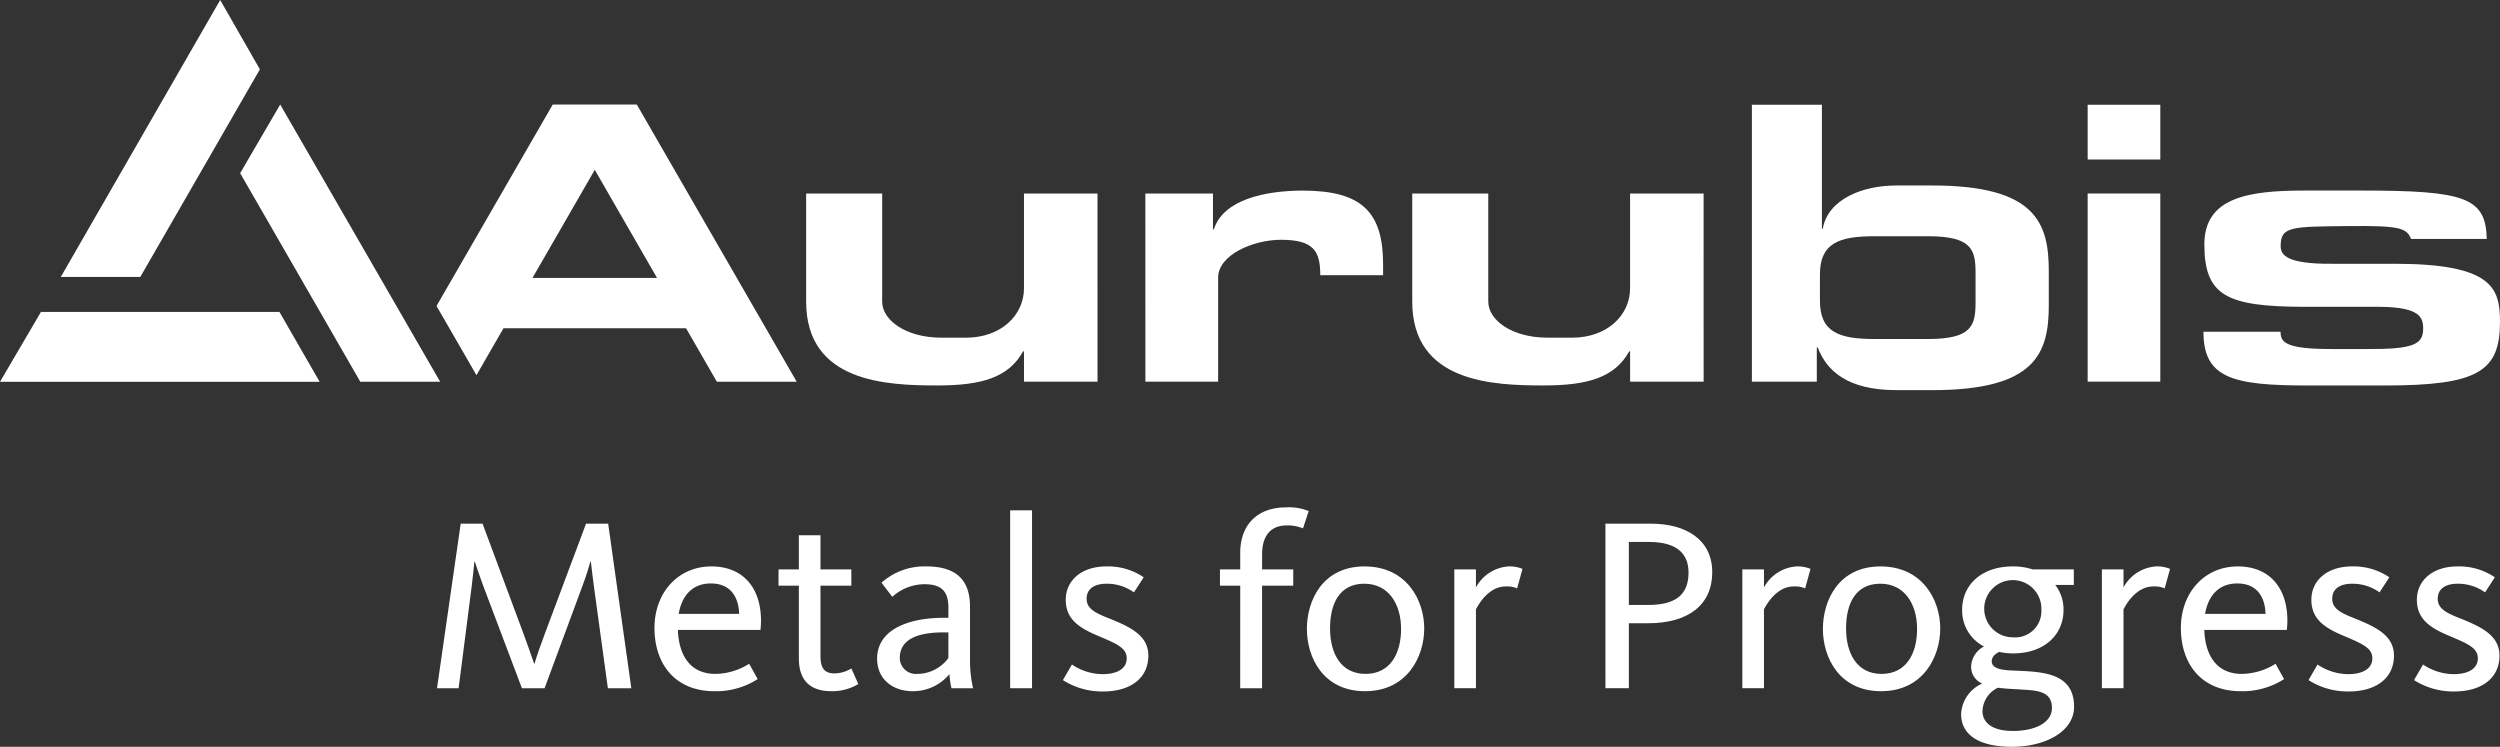<svg xmlns="http://www.w3.org/2000/svg" xmlns:xlink="http://www.w3.org/1999/xlink" width="283.465" height="84.675" viewBox="0 0 283.465 84.675">
  <rect x="0" y="0" width="283.465" height="84.675" fill="#333333" stroke="none"/>
  <defs>
    <clipPath id="clip-path">
      <rect id="Rechteck_267" data-name="Rechteck 267" width="283.465" height="84.675" transform="translate(0 0)" fill="none"/>
    </clipPath>
  </defs>
  <g id="Gruppe_535" data-name="Gruppe 535" transform="translate(0 0)">
    <g id="Gruppe_534" data-name="Gruppe 534" clip-path="url(#clip-path)">
      <path id="Pfad_676" data-name="Pfad 676" d="M52.236,59.378h2.479l4.64,12.467c.554,1.512.875,2.437,1.2,3.389h.058c.263-.9.613-1.9,1.167-3.389l4.668-12.467h2.51l2.625,18.658H68.924l-1.605-11.71c-.175-1.344-.262-2.1-.32-2.634H66.94c-.175.617-.408,1.4-.846,2.606L61.747,78.036H59.179L54.745,66.3c-.438-1.2-.7-1.989-.9-2.606h-.058c-.058.645-.146,1.429-.291,2.69L52,78.036H49.552Z" fill="#fff"/>
      <path id="Pfad_677" data-name="Pfad 677" d="M74.209,71.2c0-4.006,2.685-6.976,6.449-6.976,3.558,0,5.629,2.382,5.629,6.163,0,.337-.028.673-.057,1.037H76.865c.087,2.69,1.255,4.987,4.259,4.987a7.374,7.374,0,0,0,3.822-1.149L85.909,77a8.725,8.725,0,0,1-4.9,1.373c-4.493,0-6.8-3.11-6.8-7.172m9.6-1.6c-.059-1.821-.9-3.446-3.209-3.446-2.13,0-3.3,1.429-3.647,3.446Z" fill="#fff"/>
      <path id="Pfad_678" data-name="Pfad 678" d="M90.579,74.674V66.409H88.274V64.56h2.305V60.694H93.03V64.56h3.5v1.849h-3.5v7.956c0,1.345.408,1.99,1.605,1.99a3.8,3.8,0,0,0,1.9-.561l.786,1.765a5.711,5.711,0,0,1-3.062.812c-2.539,0-3.677-1.372-3.677-3.7" fill="#fff"/>
      <path id="Pfad_679" data-name="Pfad 679" d="M99.452,74.7c0-3.558,4.025-4.65,7.5-4.65h.583V68.875c0-1.849-.816-2.633-2.713-2.633a5.461,5.461,0,0,0-3.647,1.429l-1.225-1.6a7.322,7.322,0,0,1,5.076-1.849c3.238,0,4.96,1.4,4.96,4.567v6a13.619,13.619,0,0,0,.35,3.25h-2.45a9.043,9.043,0,0,1-.234-1.6,5.363,5.363,0,0,1-4.143,1.933c-2.364,0-4.055-1.429-4.055-3.67m8.081-.084V71.705h-.583c-2.859,0-4.931.756-4.931,2.913A1.828,1.828,0,0,0,104,76.411a4.4,4.4,0,0,0,3.53-1.793" fill="#fff"/>
      <rect id="Rechteck_264" data-name="Rechteck 264" width="2.479" height="20.171" transform="translate(114.538 57.864)" fill="#fff"/>
      <path id="Pfad_680" data-name="Pfad 680" d="M120.52,77.111l1.021-1.765a6.286,6.286,0,0,0,3.472,1.093c1.693,0,2.742-.644,2.742-1.793,0-1.177-1.137-1.653-3.179-2.521-2.16-.9-3.735-1.877-3.735-4.118,0-2.158,1.75-3.783,4.61-3.783a7.2,7.2,0,0,1,4.23,1.233l-1.108,1.709a5.266,5.266,0,0,0-3.093-.981c-1.488,0-2.275.645-2.275,1.709,0,1.205,1.167,1.681,2.742,2.3,2.246.924,4.26,1.877,4.26,4.146,0,2.521-1.985,4.062-5.135,4.062a8.244,8.244,0,0,1-4.552-1.289" fill="#fff"/>
      <path id="Pfad_681" data-name="Pfad 681" d="M140.625,66.41h-2.3V64.56h2.3V62.683c0-3.137,1.9-5.154,5.193-5.154a5.886,5.886,0,0,1,2.567.42l-.642,1.961a4.614,4.614,0,0,0-1.838-.336c-1.808,0-2.8,1.149-2.8,3.277V64.56h3.531v1.85H143.1V78.036h-2.479Z" fill="#fff"/>
      <path id="Pfad_682" data-name="Pfad 682" d="M148.183,71.312c0-3.193,1.751-7.088,6.535-7.088,4.756,0,6.769,3.811,6.769,7.032,0,3.194-1.926,7.116-6.71,7.116-4.756,0-6.594-3.838-6.594-7.06m10.679,0c0-2.8-1.4-5.127-4.173-5.127-2.8,0-3.88,2.241-3.88,5.071s1.226,5.155,4.027,5.155c2.771,0,4.026-2.27,4.026-5.1" fill="#fff"/>
      <path id="Pfad_683" data-name="Pfad 683" d="M164.9,64.56h2.451v2.046a4.538,4.538,0,0,1,3.705-2.382,3.783,3.783,0,0,1,1.575.28l-.612,2.213a2.822,2.822,0,0,0-1.284-.223c-2.013,0-3.15,2.157-3.384,2.6v8.937H164.9Z" fill="#fff"/>
      <path id="Pfad_684" data-name="Pfad 684" d="M182.032,59.377H187.2c3.968,0,6.945,1.821,6.945,5.491,0,3.726-2.714,5.8-7.294,5.8h-2.159v7.368h-2.656Zm4.844,9.217c3.238,0,4.58-1.261,4.58-3.67,0-2.073-1.226-3.474-4.493-3.474h-2.275v7.144Z" fill="#fff"/>
      <path id="Pfad_685" data-name="Pfad 685" d="M197.558,64.56h2.451v2.046a4.538,4.538,0,0,1,3.705-2.382,3.783,3.783,0,0,1,1.575.28l-.612,2.213a2.822,2.822,0,0,0-1.284-.223c-2.013,0-3.15,2.157-3.384,2.6v8.937h-2.451Z" fill="#fff"/>
      <path id="Pfad_686" data-name="Pfad 686" d="M206.692,71.312c0-3.193,1.751-7.088,6.535-7.088,4.756,0,6.769,3.811,6.769,7.032,0,3.194-1.925,7.116-6.71,7.116-4.756,0-6.594-3.838-6.594-7.06m10.678,0c0-2.8-1.4-5.127-4.172-5.127-2.8,0-3.88,2.241-3.88,5.071s1.226,5.155,4.027,5.155c2.771,0,4.025-2.27,4.025-5.1" fill="#fff"/>
      <path id="Pfad_687" data-name="Pfad 687" d="M222.362,80.95a4,4,0,0,1,2.392-3.446,2.055,2.055,0,0,1-1.254-1.99,2.681,2.681,0,0,1,1.459-2.213,4.57,4.57,0,0,1-2.48-4.146c0-2.857,2.217-4.931,5.748-4.931a7.14,7.14,0,0,1,2.246.336h4.668v1.766h-2.1a4.541,4.541,0,0,1,.934,2.829c0,2.83-2.189,4.931-5.719,4.931a7.329,7.329,0,0,1-1.575-.168c-.583.28-.846.644-.846,1.064,0,.729.875.981,2.158,1.036,3.036.169,7.178-.027,7.178,4.119,0,2.8-3.238,4.539-7.06,4.539-3.3,0-5.748-1.093-5.748-3.726m10.3-.673c0-1.989-1.838-1.989-3.558-2.1-.875-.056-1.781-.084-2.568-.2a3.051,3.051,0,0,0-1.751,2.661c0,1.233,1.022,2.242,3.444,2.242,2.683,0,4.433-1.037,4.433-2.606m-1.2-11.122a3.242,3.242,0,1,0-3.238,3.109,2.972,2.972,0,0,0,3.238-3.109" fill="#fff"/>
      <path id="Pfad_688" data-name="Pfad 688" d="M238.324,64.56h2.451v2.046a4.538,4.538,0,0,1,3.705-2.382,3.783,3.783,0,0,1,1.575.28l-.612,2.213a2.822,2.822,0,0,0-1.284-.223c-2.013,0-3.15,2.157-3.384,2.6v8.937h-2.451Z" fill="#fff"/>
      <path id="Pfad_689" data-name="Pfad 689" d="M247.281,71.2c0-4.006,2.685-6.976,6.449-6.976,3.558,0,5.629,2.382,5.629,6.163,0,.337-.028.673-.057,1.037h-9.365c.087,2.69,1.255,4.987,4.259,4.987a7.374,7.374,0,0,0,3.822-1.149L258.981,77a8.725,8.725,0,0,1-4.9,1.373c-4.493,0-6.8-3.11-6.8-7.172m9.6-1.6c-.059-1.821-.9-3.446-3.209-3.446-2.13,0-3.3,1.429-3.647,3.446Z" fill="#fff"/>
      <path id="Pfad_690" data-name="Pfad 690" d="M261.755,77.111l1.021-1.765a6.286,6.286,0,0,0,3.472,1.093c1.693,0,2.742-.644,2.742-1.793,0-1.177-1.137-1.653-3.179-2.521-2.16-.9-3.735-1.877-3.735-4.118,0-2.158,1.75-3.783,4.61-3.783a7.2,7.2,0,0,1,4.23,1.233l-1.108,1.709a5.263,5.263,0,0,0-3.093-.981c-1.488,0-2.275.645-2.275,1.709,0,1.205,1.167,1.681,2.742,2.3,2.246.924,4.26,1.877,4.26,4.146,0,2.521-1.985,4.062-5.135,4.062a8.247,8.247,0,0,1-4.552-1.289" fill="#fff"/>
      <path id="Pfad_691" data-name="Pfad 691" d="M273.719,77.111l1.021-1.765a6.286,6.286,0,0,0,3.472,1.093c1.693,0,2.742-.644,2.742-1.793,0-1.177-1.137-1.653-3.179-2.521-2.16-.9-3.735-1.877-3.735-4.118,0-2.158,1.75-3.783,4.61-3.783a7.2,7.2,0,0,1,4.23,1.233l-1.108,1.709a5.266,5.266,0,0,0-3.093-.981c-1.488,0-2.275.645-2.275,1.709,0,1.205,1.167,1.681,2.742,2.3,2.246.924,4.26,1.877,4.26,4.146,0,2.521-1.985,4.062-5.135,4.062a8.244,8.244,0,0,1-4.552-1.289" fill="#fff"/>
      <path id="Pfad_692" data-name="Pfad 692" d="M0,43.289H36.243l-4.559-7.922-27.04,0Z" fill="#fff"/>
      <path id="Pfad_693" data-name="Pfad 693" d="M24.968,0,6.895,31.4h9.014L29.467,7.865Z" fill="#fff"/>
      <path id="Pfad_694" data-name="Pfad 694" d="M49.906,43.281,31.771,11.85,27.23,19.636,40.854,43.285Z" fill="#fff"/>
      <path id="Pfad_695" data-name="Pfad 695" d="M129.871,43.274h8.248v-11.8c0-2.551,3.938-4.286,7.129-4.286,3.726,0,4.452,1.3,4.452,4.014h7.125V30.012c0-5.9-2.334-8.4-9.106-8.4-4.207,0-9.019,1-10.084,4.391h-.1V21.942h-7.668Z" fill="#fff"/>
      <rect id="Rechteck_265" data-name="Rechteck 265" width="8.237" height="21.332" transform="translate(236.711 21.941)" fill="#fff"/>
      <rect id="Rechteck_266" data-name="Rechteck 266" width="8.237" height="6.208" transform="translate(236.711 11.878)" fill="#fff"/>
      <path id="Pfad_696" data-name="Pfad 696" d="M249.84,37.616c0,5.268,3.306,6.094,11.867,6.094h8.663c10.593,0,13.094-1.573,13.094-7.218,0-3.805-.822-6.584-11.947-6.584H264.43c-5.343.046-5.832-1.092-5.835-2.012-.005-2.247,1.215-2.2,7.867-2.264,5.563-.052,6.435.208,6.918,1.463h8.583c-.1-4.711-2.484-5.488-14.219-5.488h-6.481c-6.385,0-11.319.8-11.319,6.1,0,5.854,2.564,7.041,11.223,7.083h8.705c4.442.044,4.9,1.155,4.882,2.517-.027,1.723-1.069,2.31-6.431,2.269h-3.984c-5.272,0-5.755-.794-5.755-1.965Z" fill="#fff"/>
      <path id="Pfad_697" data-name="Pfad 697" d="M124.441,21.942h-8.336V32.687c0,3.053-2.6,5.6-6.566,5.6h-2.795c-4.062,0-6.719-2-6.719-4.092V21.942H91.406V34.193c0,9.2,9.165,9.511,14.921,9.511,4.982,0,8.036-.9,9.68-3.867h.1v3.437h8.336Z" fill="#fff"/>
      <path id="Pfad_698" data-name="Pfad 698" d="M193.165,21.942h-8.336V32.687c0,3.053-2.6,5.6-6.567,5.6h-2.793c-4.063,0-6.72-2-6.72-4.092V21.942h-8.621V34.193c0,9.2,9.167,9.511,14.922,9.511,4.982,0,8.036-.9,9.681-3.867h.1v3.437h8.336Z" fill="#fff"/>
      <path id="Pfad_699" data-name="Pfad 699" d="M219.108,21.032H215c-3.822,0-7.74,1.552-8.32,4.9h-.1V11.879h-7.941V43.274h7.361V39.393h.1c1.015,2.634,3.337,4.843,8.947,4.843h4.057c11.753,0,13.2-4.216,13.2-9.651V30.738c0-5.435-1.451-9.706-13.2-9.706M224,34.322c0,2.637-.481,4.117-5.4,4.117h-6.045c-4.066,0-6.2-.786-6.2-4.347V31.133c0-3.561,2.139-4.347,6.2-4.347H218.6c4.922,0,5.4,1.479,5.4,4.115Z" fill="#fff"/>
      <path id="Pfad_700" data-name="Pfad 700" d="M72.2,11.849H62.676L49.495,34.695l4.529,7.843,3.062-5.314H77.791l3.492,6.06,9.052,0ZM60.375,31.516l7.064-12.259L74.5,31.516Z" fill="#fff"/>
    </g>
  </g>
</svg>
